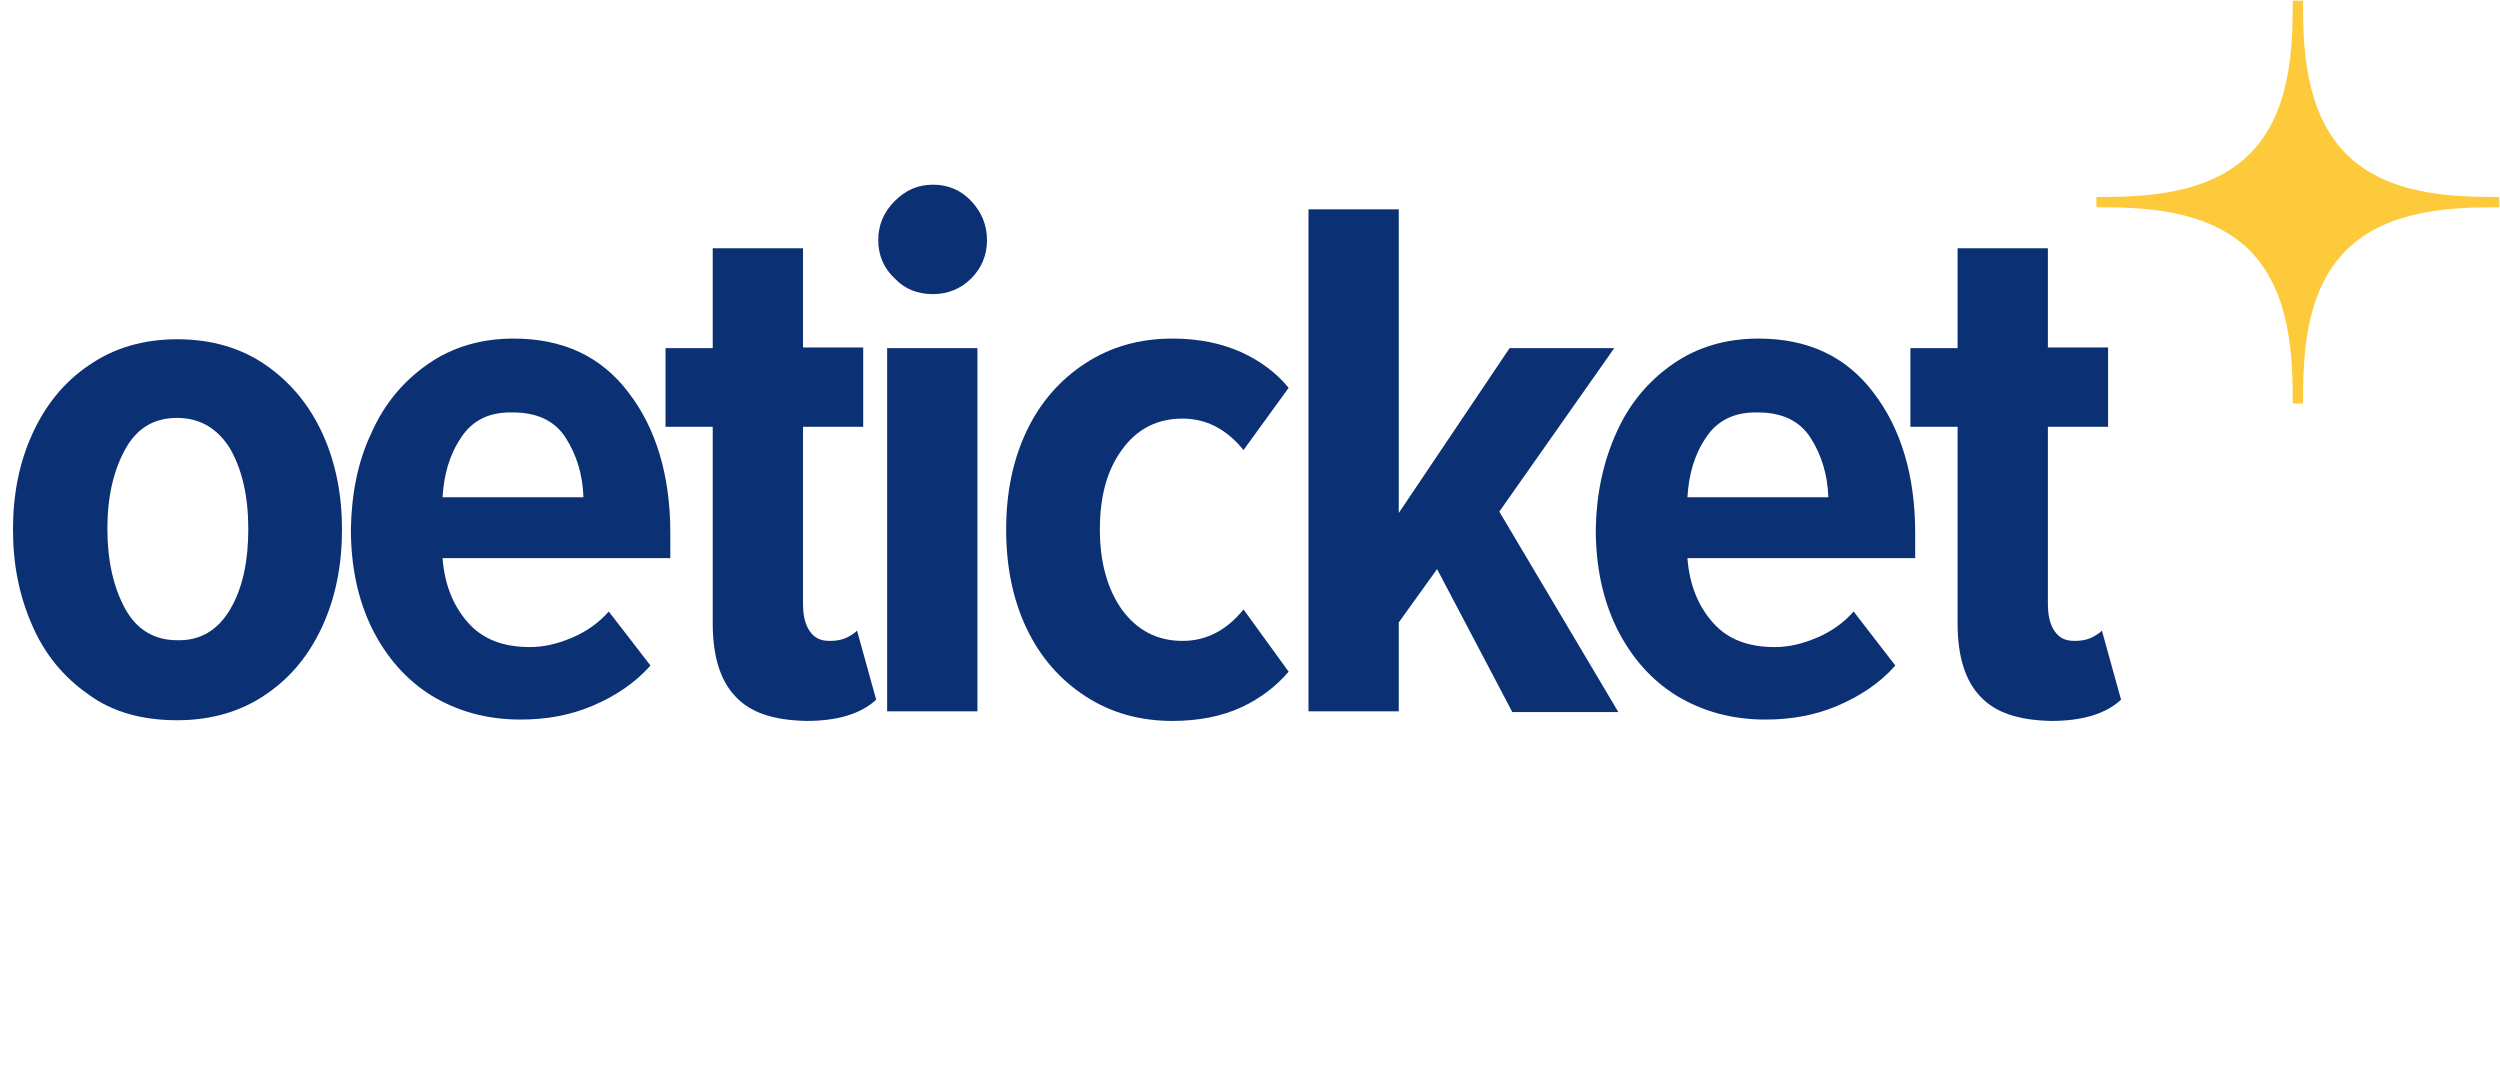 <?xml version="1.0" encoding="utf-8"?>
<!-- Generator: Adobe Illustrator 27.9.0, SVG Export Plug-In . SVG Version: 6.00 Build 0)  -->
<svg version="1.1" id="Raster" xmlns="http://www.w3.org/2000/svg" xmlns:xlink="http://www.w3.org/1999/xlink" x="0px" y="0px"
	 width="365.5px" height="159.2px" viewBox="0 0 365.5 159.2" style="enable-background:new 0 0 365.5 159.2;" xml:space="preserve"
	>
<style type="text/css">
	.st0{fill:#FDCA3C;}
	.st1{fill:#0B3174;}
</style>
<g>
	<g id="_x33_5_x2C_11_5_">
		<path class="st0" d="M328.9,36.6L328.9,36.6c6.1,6.2,6.3,15.8,6.3,22.4h1.5c0-6.7,0.2-16.3,6.3-22.4l0,0
			c6.1-6.1,15.8-6.3,22.4-6.3v-1.5c-6.7,0-16.3-0.2-22.4-6.3l0,0c-6.1-6.2-6.3-15.8-6.3-22.4h-1.5c0,6.7-0.2,16.3-6.3,22.4l0,0
			c-6.1,6.1-15.8,6.3-22.4,6.3v1.5C313.1,30.3,322.7,30.5,328.9,36.6z"/>
	</g>
	<path class="st1" d="M12.9,101.5C9.3,99,6.5,95.6,4.7,91.4c-1.9-4.3-2.8-8.9-2.8-14s0.9-9.7,2.8-13.9s4.6-7.6,8.3-10.1
		c3.6-2.5,7.9-3.8,12.9-3.8c5.1,0,9.4,1.3,13,3.8c3.6,2.5,6.4,5.9,8.3,10.1c1.9,4.2,2.8,8.9,2.8,13.9c0,5.1-0.9,9.8-2.8,14
		c-1.9,4.2-4.6,7.6-8.3,10.1c-3.6,2.5-8,3.8-13,3.8C20.8,105.3,16.4,104.1,12.9,101.5z M33.7,89c1.8-3.1,2.6-7,2.6-11.7
		s-0.9-8.6-2.6-11.6c-1.8-3-4.4-4.6-7.8-4.6s-5.9,1.5-7.6,4.6s-2.6,6.9-2.6,11.6s0.9,8.6,2.6,11.7s4.3,4.6,7.6,4.6
		C29.3,93.7,31.9,92.1,33.7,89z"/>
	<path class="st1" d="M54.3,63.3c1.9-4.3,4.7-7.6,8.3-10.1c3.6-2.5,7.8-3.7,12.5-3.7c7.2,0,12.8,2.6,16.8,7.9
		c4,5.2,6.1,12.1,6.1,20.5v3.7H64.7c0.3,3.8,1.5,6.9,3.7,9.4s5.2,3.6,9.1,3.6c2.1,0,4.1-0.5,6.2-1.4s3.9-2.2,5.3-3.8l6.1,7.9
		c-2.3,2.6-5.2,4.5-8.5,5.9s-6.8,2-10.5,2c-4.9,0-9.2-1.2-13-3.5c-3.7-2.3-6.6-5.6-8.7-9.8c-2.1-4.3-3.1-9.1-3.1-14.6
		C51.4,72.2,52.3,67.5,54.3,63.3z M67.4,64c-1.7,2.5-2.5,5.4-2.7,8.7h20.6c-0.1-3.3-1-6.2-2.6-8.7c-1.6-2.5-4.2-3.7-7.7-3.7
		C71.5,60.2,69,61.5,67.4,64z"/>
	<path class="st1" d="M107.5,101.8c-2.2-2.3-3.3-5.9-3.3-10.6V62.4h-6.9V50.9h6.9V36.3h13.2v14.5h8.8v11.6h-8.8v25.8
		c0,1.8,0.3,3.1,1,4.1s1.6,1.4,2.9,1.4c0.8,0,1.6-0.1,2.3-0.4c0.7-0.3,1.3-0.7,1.7-1.1l2.8,10.1c-2.3,2.1-5.7,3.1-10.2,3.1
		C113.1,105.3,109.7,104.2,107.5,101.8z"/>
	<path class="st1" d="M130.8,40.7c-1.6-1.5-2.4-3.4-2.4-5.6s0.8-4.1,2.4-5.7c1.6-1.6,3.4-2.4,5.6-2.4c2.2,0,4.1,0.8,5.6,2.4
		s2.3,3.5,2.3,5.7s-0.8,4.1-2.3,5.6s-3.4,2.3-5.6,2.3S132.3,42.3,130.8,40.7z M129.7,50.9h13.2V104h-13.2V50.9z"/>
	<path class="st1" d="M150.1,63c2-4.2,4.9-7.5,8.6-9.9c3.7-2.4,7.9-3.6,12.7-3.6c3.9,0,7.2,0.7,10.1,2c2.8,1.3,5.1,3,6.9,5.2
		l-6.6,9.1c-2.5-3.1-5.5-4.6-8.9-4.6c-3.7,0-6.7,1.5-8.9,4.6c-2.2,3-3.2,6.9-3.2,11.6c0,4.8,1.1,8.7,3.2,11.7c2.2,3,5.1,4.6,8.9,4.6
		c3.4,0,6.4-1.5,8.9-4.6l6.6,9.1c-1.8,2.1-4.1,3.9-6.9,5.2c-2.8,1.3-6.2,2-10.1,2c-4.8,0-9-1.2-12.7-3.6s-6.6-5.7-8.6-9.9
		c-2-4.2-3-9-3-14.5C147.1,72,148.1,67.2,150.1,63z"/>
	<path class="st1" d="M210.1,83.2l-5.6,7.8v13h-13.2V30.6h13.2V75l16.2-24.1H236l-16.8,23.9l17.4,29.3h-15.5L210.1,83.2z"/>
	<path class="st1" d="M236.3,63.3c1.9-4.3,4.7-7.6,8.3-10.1c3.6-2.5,7.8-3.7,12.5-3.7c7.2,0,12.8,2.6,16.8,7.9
		c4,5.2,6.1,12.1,6.1,20.5v3.7h-33.3c0.3,3.8,1.5,6.9,3.7,9.4s5.2,3.6,9.1,3.6c2.1,0,4.1-0.5,6.2-1.4s3.9-2.2,5.3-3.8l6.1,7.9
		c-2.3,2.6-5.2,4.5-8.5,5.9s-6.8,2-10.5,2c-4.9,0-9.2-1.2-13-3.5c-3.7-2.3-6.6-5.6-8.7-9.8c-2.1-4.3-3.1-9.1-3.1-14.6
		C233.4,72.2,234.4,67.5,236.3,63.3z M249.4,64c-1.7,2.5-2.5,5.4-2.7,8.7h20.6c-0.1-3.3-1-6.2-2.6-8.7c-1.6-2.5-4.2-3.7-7.7-3.7
		C253.6,60.2,251,61.5,249.4,64z"/>
	<path class="st1" d="M289.5,101.8c-2.2-2.3-3.3-5.9-3.3-10.6V62.4h-6.9V50.9h6.9V36.3h13.2v14.5h8.8v11.6h-8.8v25.8
		c0,1.8,0.3,3.1,1,4.1s1.6,1.4,2.9,1.4c0.8,0,1.6-0.1,2.3-0.4c0.7-0.3,1.3-0.7,1.7-1.1l2.8,10.1c-2.3,2.1-5.7,3.1-10.2,3.1
		C295.1,105.3,291.7,104.2,289.5,101.8z"/>
</g>
</svg>
